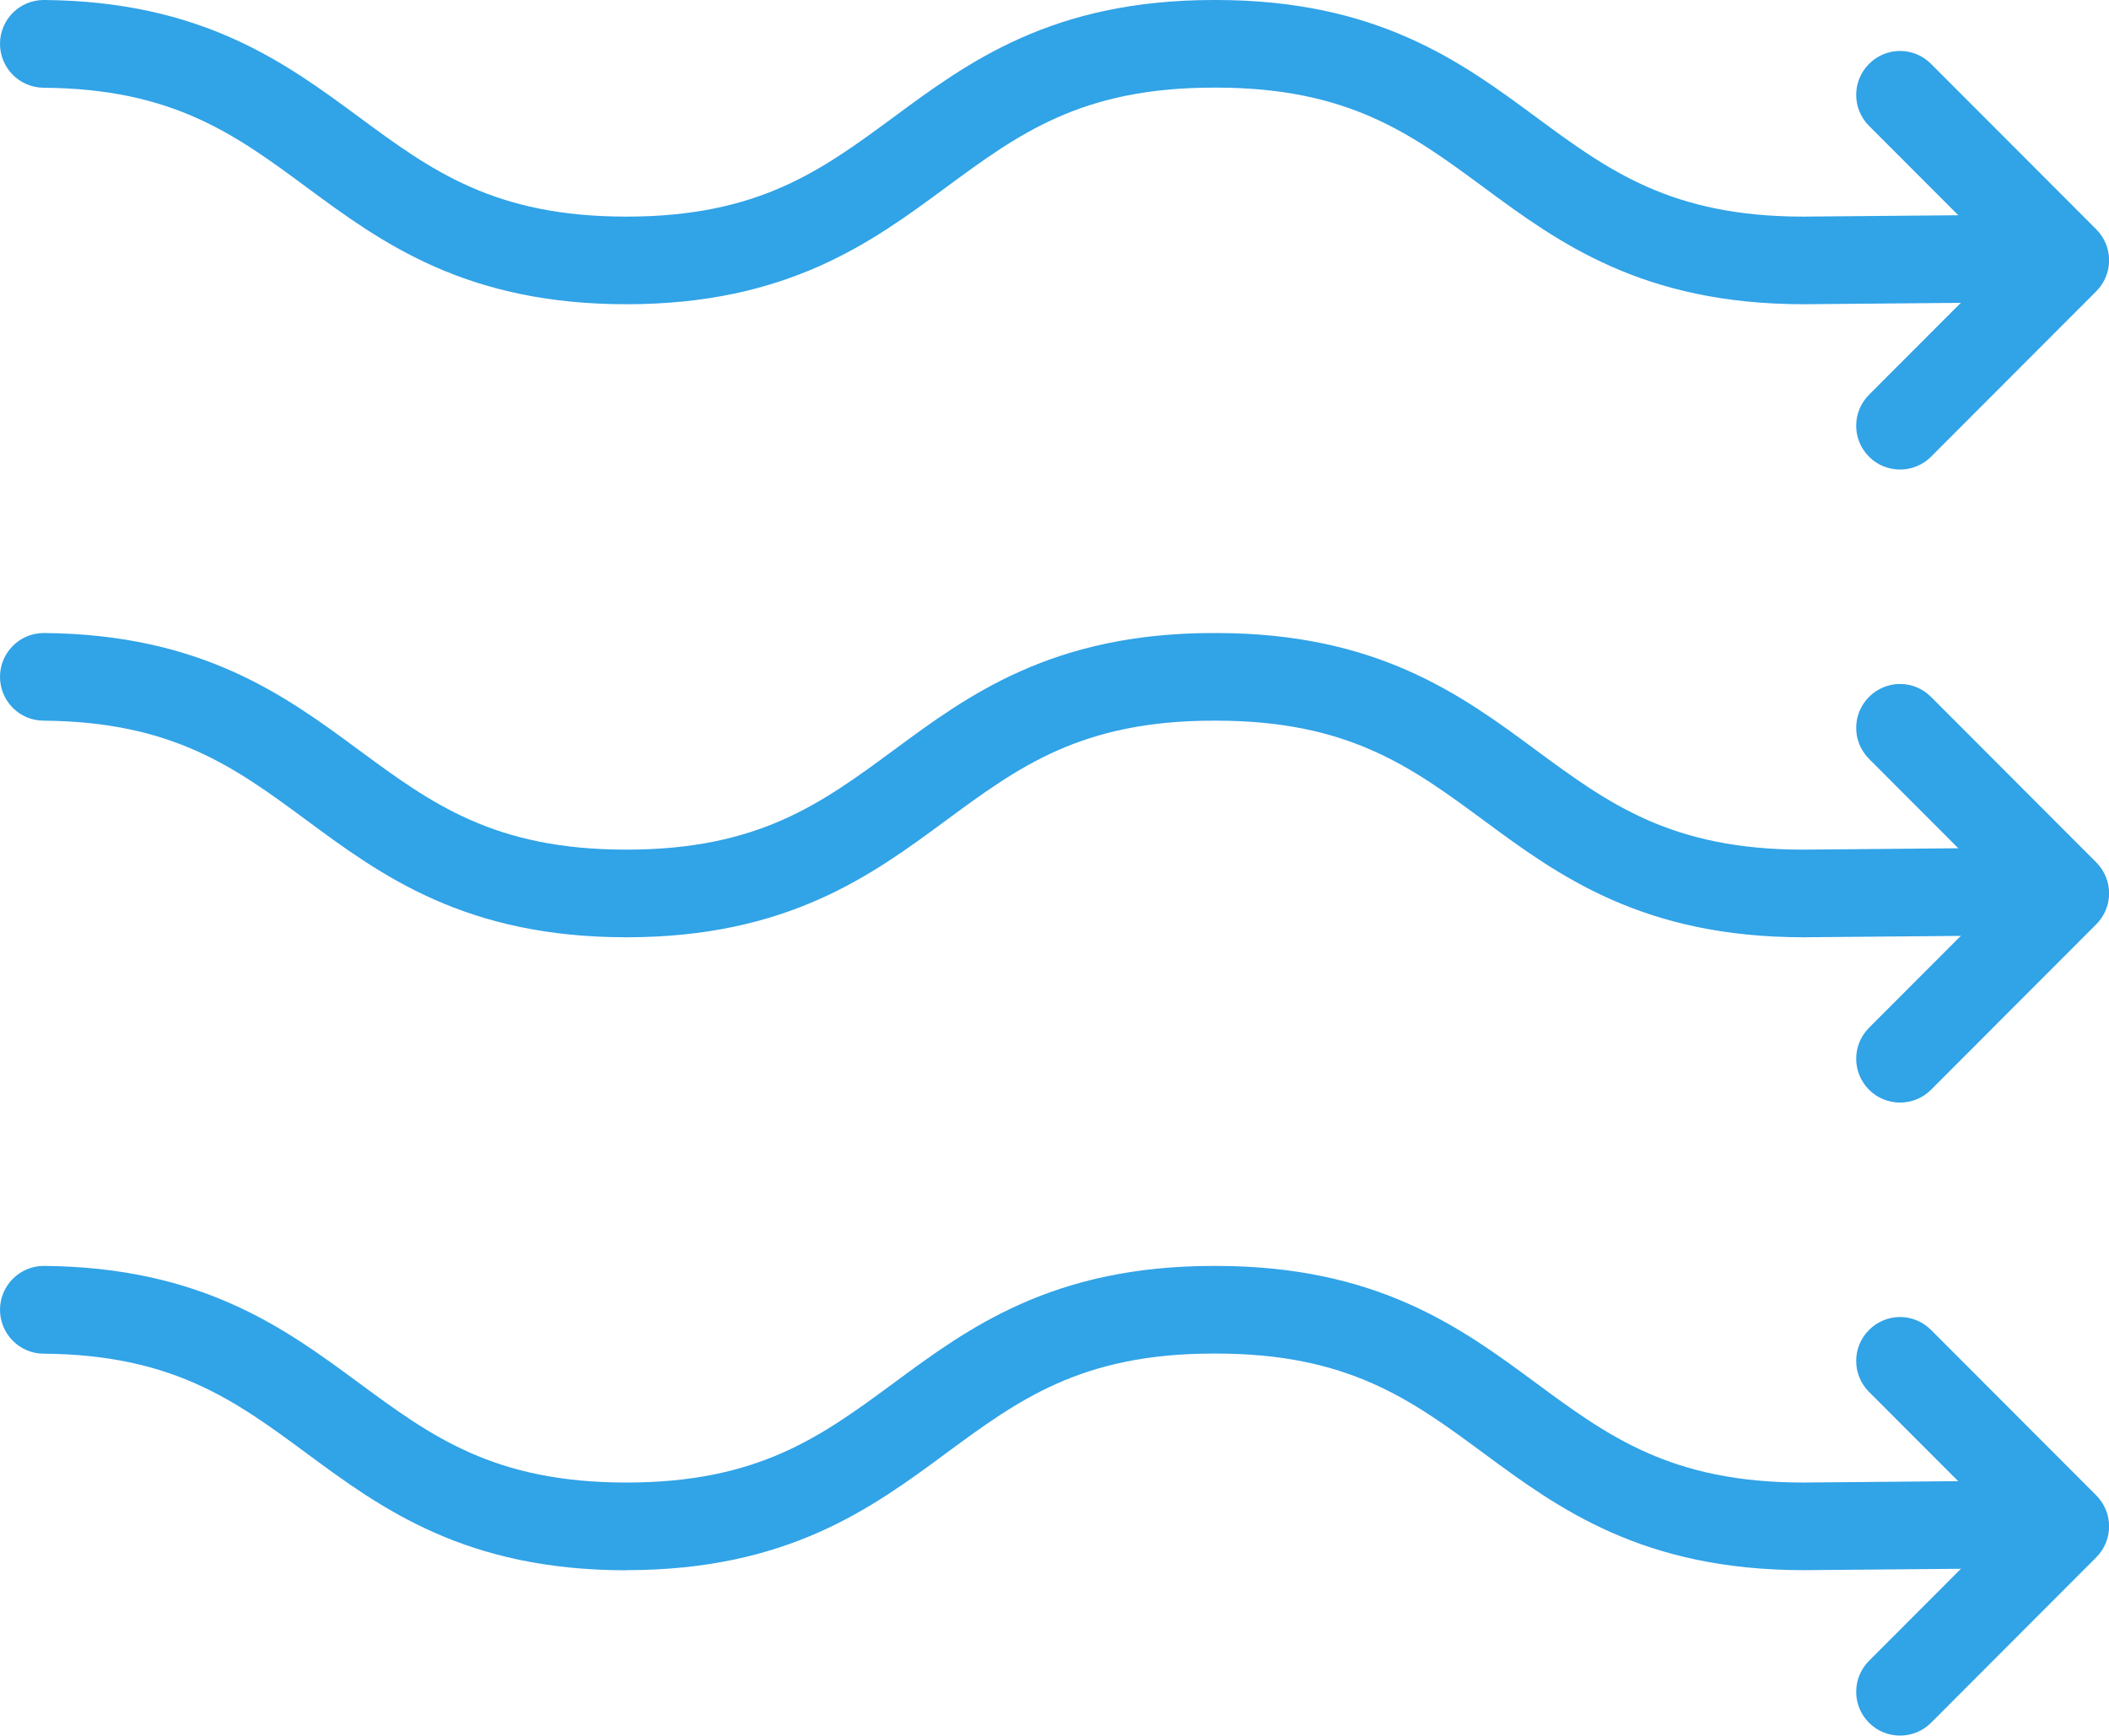 <?xml version="1.0" encoding="UTF-8"?> <svg xmlns="http://www.w3.org/2000/svg" width="113" height="93" viewBox="0 0 113 93" fill="none"><path d="M101.804 93C101.202 93 100.6 92.772 100.144 92.315C99.224 91.394 99.224 89.912 100.144 88.991L107.336 81.788L100.144 74.586C99.224 73.665 99.224 72.183 100.144 71.262C101.064 70.341 102.544 70.341 103.463 71.262L112.315 80.126C113.235 81.047 113.235 82.529 112.315 83.45L103.463 92.315C103.007 92.772 102.405 93 101.804 93Z" fill="#31A3E7"></path><path d="M101.804 59.08C101.202 59.08 100.6 58.851 100.144 58.394C99.224 57.473 99.224 55.991 100.144 55.07L107.336 47.868L100.144 40.665C99.224 39.744 99.224 38.262 100.144 37.341C101.064 36.42 102.544 36.42 103.463 37.341L112.315 46.206C113.235 47.127 113.235 48.609 112.315 49.53L103.463 58.394C103.007 58.851 102.405 59.08 101.804 59.08Z" fill="#31A3E7"></path><path d="M33.561 84.142C24.924 84.142 20.415 80.818 16.438 77.882C12.593 75.043 9.267 72.591 2.331 72.535C1.037 72.529 -0.007 71.462 3.41514e-05 70.167C0.007 68.879 1.058 67.833 2.344 67.833C2.344 67.833 2.358 67.833 2.365 67.833C10.823 67.903 15.283 71.192 19.218 74.094C23.105 76.961 26.466 79.44 33.561 79.44C40.657 79.44 44.011 76.961 47.904 74.094C51.88 71.157 56.389 67.833 65.027 67.833H65.158C73.796 67.833 78.305 71.157 82.281 74.094C86.168 76.961 89.529 79.44 96.624 79.44L108.353 79.336C108.353 79.336 108.367 79.336 108.374 79.336C109.66 79.336 110.711 80.375 110.718 81.663C110.732 82.958 109.688 84.025 108.394 84.032L96.645 84.135C87.987 84.135 83.478 80.811 79.501 77.875C75.615 75.008 72.254 72.529 65.158 72.529H65.027C57.932 72.529 54.578 75.008 50.684 77.875C46.708 80.811 42.199 84.135 33.561 84.135V84.142Z" fill="#31A3E7"></path><path d="M33.561 50.223C24.924 50.223 20.415 46.898 16.438 43.962C12.593 41.123 9.267 38.671 2.331 38.616C1.03 38.609 -0.007 37.549 3.43772e-05 36.254C0.007 34.966 1.058 33.92 2.344 33.92H2.365C10.823 33.99 15.283 37.279 19.218 40.181C23.105 43.048 26.466 45.527 33.561 45.527C40.657 45.527 44.011 43.048 47.904 40.181C51.88 37.245 56.389 33.92 65.027 33.92H65.158C73.796 33.92 78.305 37.245 82.281 40.181C86.168 43.048 89.529 45.527 96.624 45.527L108.353 45.423C108.353 45.423 108.367 45.423 108.374 45.423C109.66 45.423 110.711 46.462 110.718 47.75C110.732 49.045 109.688 50.112 108.394 50.119L96.645 50.223C87.987 50.223 83.478 46.898 79.501 43.962C75.615 41.095 72.254 38.616 65.158 38.616H65.027C57.932 38.616 54.578 41.095 50.684 43.962C46.708 46.898 42.199 50.223 33.561 50.223Z" fill="#31A3E7"></path><path d="M33.561 16.302C24.924 16.302 20.415 12.978 16.438 10.042C12.593 7.202 9.267 4.751 2.331 4.702C1.03 4.688 -0.007 3.629 3.43772e-05 2.334C0.007 1.039 1.058 0 2.344 0H2.365C10.823 0.069 15.283 3.359 19.218 6.26C23.105 9.128 26.466 11.607 33.561 11.607C40.657 11.607 44.011 9.128 47.904 6.26C51.88 3.324 56.389 0 65.027 0H65.158C73.796 0 78.305 3.324 82.281 6.26C86.168 9.128 89.529 11.607 96.624 11.607L108.353 11.503H108.374C109.66 11.503 110.711 12.542 110.718 13.83C110.732 15.125 109.688 16.191 108.394 16.198L96.645 16.302C87.987 16.302 83.478 12.978 79.501 10.042C75.615 7.175 72.254 4.695 65.158 4.695H65.027C57.932 4.695 54.578 7.175 50.684 10.042C46.708 12.978 42.199 16.302 33.561 16.302Z" fill="#31A3E7"></path><path d="M101.804 25.16C101.202 25.16 100.6 24.931 100.144 24.474C99.224 23.553 99.224 22.071 100.144 21.15L107.336 13.948L100.144 6.746C99.224 5.825 99.224 4.343 100.144 3.422C101.064 2.5 102.544 2.5 103.463 3.422L112.315 12.286C113.235 13.207 113.235 14.689 112.315 15.61L103.463 24.474C103.007 24.931 102.405 25.16 101.804 25.16Z" fill="#31A3E7"></path></svg> 